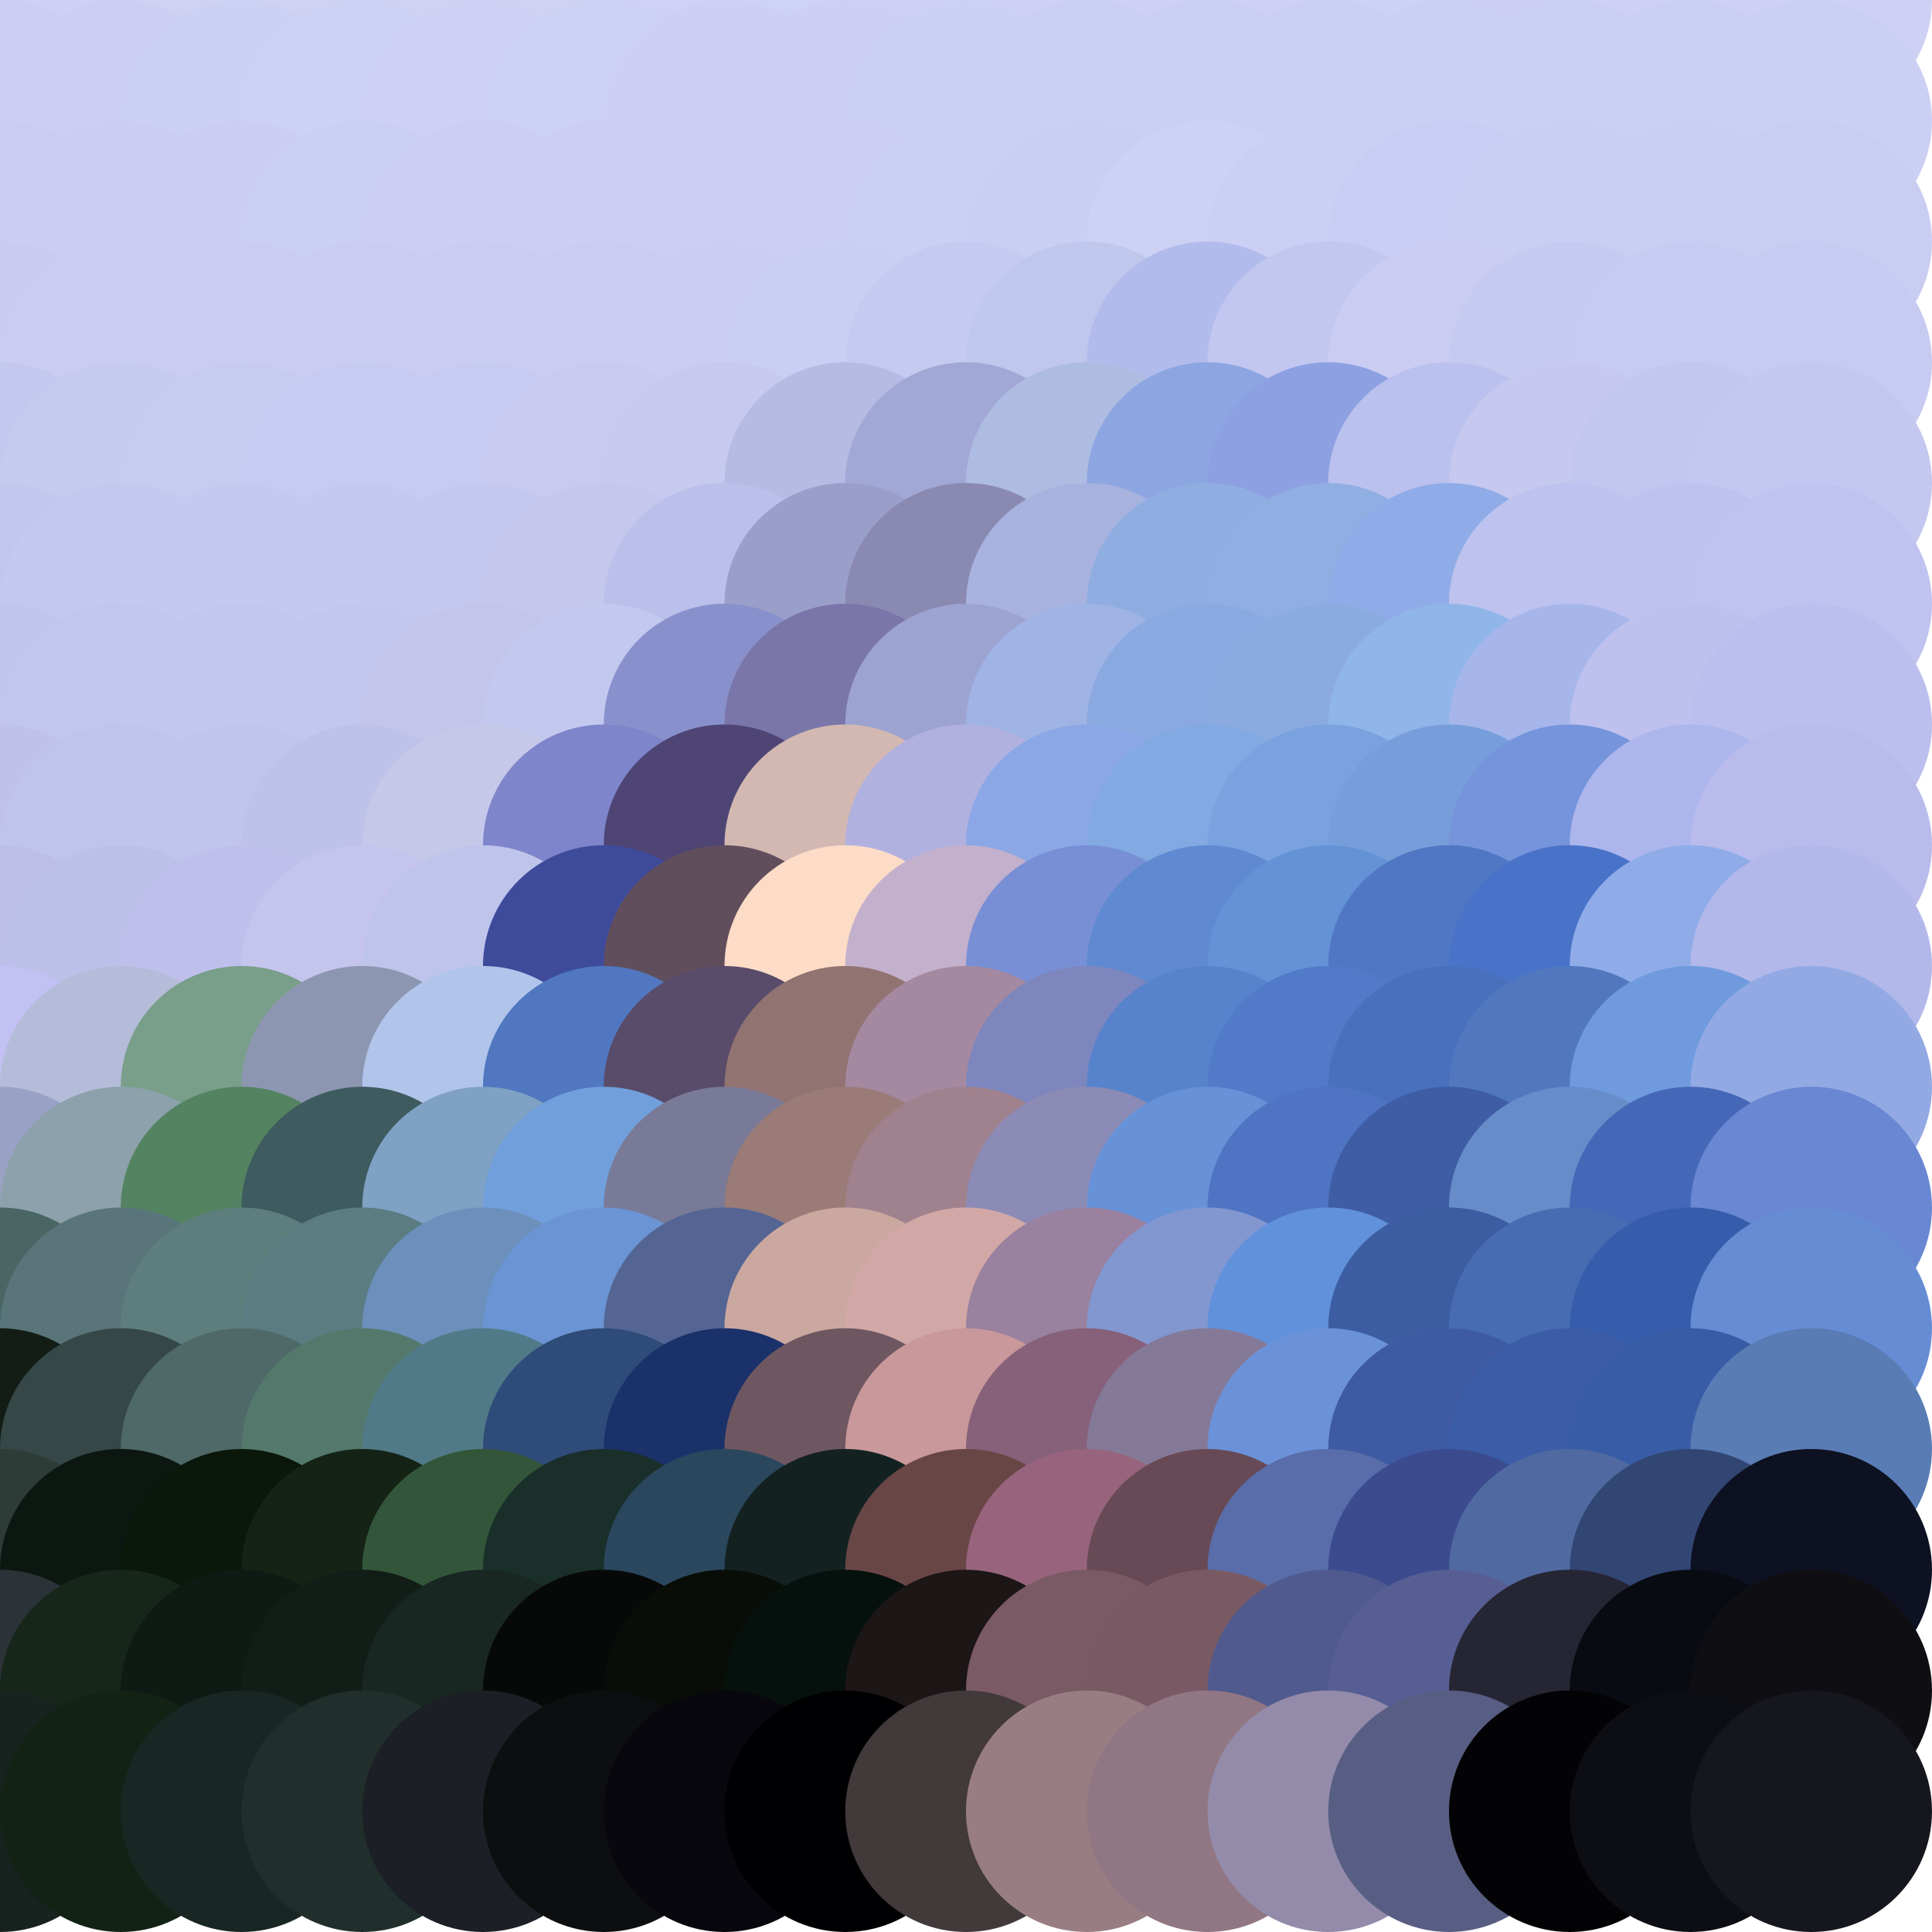 <?xml version="1.0" standalone="no"?>
<!DOCTYPE svg PUBLIC "-//W3C//DTD SVG 20010904//EN"
  "http://www.w3.org/TR/2001/REC-SVG-20010904/DTD/svg10.dtd">
<svg width="16" height="16">
  <circle cx="0" cy="0" r="1" fill="srgba(206,209,242,1)"/>
  <circle cx="1" cy="0" r="1" fill="srgba(206,209,243,1)"/>
  <circle cx="2" cy="0" r="1" fill="srgba(207,210,243,1)"/>
  <circle cx="3" cy="0" r="1" fill="srgba(207,210,243,1)"/>
  <circle cx="4" cy="0" r="1" fill="srgba(207,210,243,1)"/>
  <circle cx="5" cy="0" r="1" fill="srgba(207,210,243,1)"/>
  <circle cx="6" cy="0" r="1" fill="srgba(207,210,244,1)"/>
  <circle cx="7" cy="0" r="1" fill="srgba(206,210,244,1)"/>
  <circle cx="8" cy="0" r="1" fill="srgba(206,209,244,1)"/>
  <circle cx="9" cy="0" r="1" fill="srgba(206,209,244,1)"/>
  <circle cx="10" cy="0" r="1" fill="srgba(206,209,244,1)"/>
  <circle cx="11" cy="0" r="1" fill="srgba(206,209,244,1)"/>
  <circle cx="12" cy="0" r="1" fill="srgba(205,209,243,1)"/>
  <circle cx="13" cy="0" r="1" fill="srgba(205,208,243,1)"/>
  <circle cx="14" cy="0" r="1" fill="srgba(206,209,244,1)"/>
  <circle cx="15" cy="0" r="1" fill="srgba(206,209,244,1)"/>
  <circle cx="0" cy="1" r="1" fill="srgba(204,207,242,1)"/>
  <circle cx="1" cy="1" r="1" fill="srgba(204,207,242,1)"/>
  <circle cx="2" cy="1" r="1" fill="srgba(204,208,242,1)"/>
  <circle cx="3" cy="1" r="1" fill="srgba(205,209,243,1)"/>
  <circle cx="4" cy="1" r="1" fill="srgba(206,209,243,1)"/>
  <circle cx="5" cy="1" r="1" fill="srgba(205,209,243,1)"/>
  <circle cx="6" cy="1" r="1" fill="srgba(205,208,243,1)"/>
  <circle cx="7" cy="1" r="1" fill="srgba(205,208,243,1)"/>
  <circle cx="8" cy="1" r="1" fill="srgba(204,208,243,1)"/>
  <circle cx="9" cy="1" r="1" fill="srgba(203,207,243,1)"/>
  <circle cx="10" cy="1" r="1" fill="srgba(202,207,243,1)"/>
  <circle cx="11" cy="1" r="1" fill="srgba(203,207,243,1)"/>
  <circle cx="12" cy="1" r="1" fill="srgba(203,207,243,1)"/>
  <circle cx="13" cy="1" r="1" fill="srgba(203,207,243,1)"/>
  <circle cx="14" cy="1" r="1" fill="srgba(203,207,243,1)"/>
  <circle cx="15" cy="1" r="1" fill="srgba(203,207,243,1)"/>
  <circle cx="0" cy="2" r="1" fill="srgba(202,205,240,1)"/>
  <circle cx="1" cy="2" r="1" fill="srgba(203,206,241,1)"/>
  <circle cx="2" cy="2" r="1" fill="srgba(203,206,241,1)"/>
  <circle cx="3" cy="2" r="1" fill="srgba(203,207,242,1)"/>
  <circle cx="4" cy="2" r="1" fill="srgba(204,207,242,1)"/>
  <circle cx="5" cy="2" r="1" fill="srgba(204,207,242,1)"/>
  <circle cx="6" cy="2" r="1" fill="srgba(204,207,242,1)"/>
  <circle cx="7" cy="2" r="1" fill="srgba(204,207,242,1)"/>
  <circle cx="8" cy="2" r="1" fill="srgba(203,207,242,1)"/>
  <circle cx="9" cy="2" r="1" fill="srgba(203,206,243,1)"/>
  <circle cx="10" cy="2" r="1" fill="srgba(205,209,244,1)"/>
  <circle cx="11" cy="2" r="1" fill="srgba(203,207,243,1)"/>
  <circle cx="12" cy="2" r="1" fill="srgba(201,205,243,1)"/>
  <circle cx="13" cy="2" r="1" fill="srgba(202,206,243,1)"/>
  <circle cx="14" cy="2" r="1" fill="srgba(201,206,243,1)"/>
  <circle cx="15" cy="2" r="1" fill="srgba(201,205,242,1)"/>
  <circle cx="0" cy="3" r="1" fill="srgba(201,203,239,1)"/>
  <circle cx="1" cy="3" r="1" fill="srgba(202,205,240,1)"/>
  <circle cx="2" cy="3" r="1" fill="srgba(202,205,241,1)"/>
  <circle cx="3" cy="3" r="1" fill="srgba(202,205,241,1)"/>
  <circle cx="4" cy="3" r="1" fill="srgba(202,205,241,1)"/>
  <circle cx="5" cy="3" r="1" fill="srgba(202,205,241,1)"/>
  <circle cx="6" cy="3" r="1" fill="srgba(203,206,241,1)"/>
  <circle cx="7" cy="3" r="1" fill="srgba(202,206,242,1)"/>
  <circle cx="8" cy="3" r="1" fill="srgba(197,202,240,1)"/>
  <circle cx="9" cy="3" r="1" fill="srgba(192,199,236,1)"/>
  <circle cx="10" cy="3" r="1" fill="srgba(178,188,236,1)"/>
  <circle cx="11" cy="3" r="1" fill="srgba(194,199,240,1)"/>
  <circle cx="12" cy="3" r="1" fill="srgba(202,205,241,1)"/>
  <circle cx="13" cy="3" r="1" fill="srgba(198,202,240,1)"/>
  <circle cx="14" cy="3" r="1" fill="srgba(199,203,241,1)"/>
  <circle cx="15" cy="3" r="1" fill="srgba(199,203,241,1)"/>
  <circle cx="0" cy="4" r="1" fill="srgba(197,200,238,1)"/>
  <circle cx="1" cy="4" r="1" fill="srgba(198,202,239,1)"/>
  <circle cx="2" cy="4" r="1" fill="srgba(200,203,240,1)"/>
  <circle cx="3" cy="4" r="1" fill="srgba(200,203,241,1)"/>
  <circle cx="4" cy="4" r="1" fill="srgba(200,203,241,1)"/>
  <circle cx="5" cy="4" r="1" fill="srgba(200,202,240,1)"/>
  <circle cx="6" cy="4" r="1" fill="srgba(199,201,239,1)"/>
  <circle cx="7" cy="4" r="1" fill="srgba(181,187,226,1)"/>
  <circle cx="8" cy="4" r="1" fill="srgba(162,168,213,1)"/>
  <circle cx="9" cy="4" r="1" fill="srgba(175,188,225,1)"/>
  <circle cx="10" cy="4" r="1" fill="srgba(141,166,225,1)"/>
  <circle cx="11" cy="4" r="1" fill="srgba(141,161,226,1)"/>
  <circle cx="12" cy="4" r="1" fill="srgba(186,193,238,1)"/>
  <circle cx="13" cy="4" r="1" fill="srgba(198,200,239,1)"/>
  <circle cx="14" cy="4" r="1" fill="srgba(195,198,239,1)"/>
  <circle cx="15" cy="4" r="1" fill="srgba(196,200,240,1)"/>
  <circle cx="0" cy="5" r="1" fill="srgba(195,198,236,1)"/>
  <circle cx="1" cy="5" r="1" fill="srgba(196,200,238,1)"/>
  <circle cx="2" cy="5" r="1" fill="srgba(197,201,239,1)"/>
  <circle cx="3" cy="5" r="1" fill="srgba(198,201,239,1)"/>
  <circle cx="4" cy="5" r="1" fill="srgba(197,200,238,1)"/>
  <circle cx="5" cy="5" r="1" fill="srgba(197,199,236,1)"/>
  <circle cx="6" cy="5" r="1" fill="srgba(186,192,233,1)"/>
  <circle cx="7" cy="5" r="1" fill="srgba(154,159,202,1)"/>
  <circle cx="8" cy="5" r="1" fill="srgba(138,137,178,1)"/>
  <circle cx="9" cy="5" r="1" fill="srgba(167,179,222,1)"/>
  <circle cx="10" cy="5" r="1" fill="srgba(144,173,226,1)"/>
  <circle cx="11" cy="5" r="1" fill="srgba(144,174,225,1)"/>
  <circle cx="12" cy="5" r="1" fill="srgba(144,172,232,1)"/>
  <circle cx="13" cy="5" r="1" fill="srgba(189,195,238,1)"/>
  <circle cx="14" cy="5" r="1" fill="srgba(191,194,238,1)"/>
  <circle cx="15" cy="5" r="1" fill="srgba(192,195,239,1)"/>
  <circle cx="0" cy="6" r="1" fill="srgba(193,196,235,1)"/>
  <circle cx="1" cy="6" r="1" fill="srgba(194,198,236,1)"/>
  <circle cx="2" cy="6" r="1" fill="srgba(195,199,237,1)"/>
  <circle cx="3" cy="6" r="1" fill="srgba(196,199,237,1)"/>
  <circle cx="4" cy="6" r="1" fill="srgba(196,197,234,1)"/>
  <circle cx="5" cy="6" r="1" fill="srgba(195,200,239,1)"/>
  <circle cx="6" cy="6" r="1" fill="srgba(137,145,204,1)"/>
  <circle cx="7" cy="6" r="1" fill="srgba(122,118,169,1)"/>
  <circle cx="8" cy="6" r="1" fill="srgba(157,163,209,1)"/>
  <circle cx="9" cy="6" r="1" fill="srgba(159,179,228,1)"/>
  <circle cx="10" cy="6" r="1" fill="srgba(138,169,225,1)"/>
  <circle cx="11" cy="6" r="1" fill="srgba(139,171,224,1)"/>
  <circle cx="12" cy="6" r="1" fill="srgba(144,181,232,1)"/>
  <circle cx="13" cy="6" r="1" fill="srgba(166,182,234,1)"/>
  <circle cx="14" cy="6" r="1" fill="srgba(190,192,237,1)"/>
  <circle cx="15" cy="6" r="1" fill="srgba(187,191,237,1)"/>
  <circle cx="0" cy="7" r="1" fill="srgba(191,193,234,1)"/>
  <circle cx="1" cy="7" r="1" fill="srgba(192,195,235,1)"/>
  <circle cx="2" cy="7" r="1" fill="srgba(193,196,235,1)"/>
  <circle cx="3" cy="7" r="1" fill="srgba(191,194,232,1)"/>
  <circle cx="4" cy="7" r="1" fill="srgba(198,200,234,1)"/>
  <circle cx="5" cy="7" r="1" fill="srgba(127,133,202,1)"/>
  <circle cx="6" cy="7" r="1" fill="srgba(78,69,117,1)"/>
  <circle cx="7" cy="7" r="1" fill="srgba(211,184,178,1)"/>
  <circle cx="8" cy="7" r="1" fill="srgba(177,177,223,1)"/>
  <circle cx="9" cy="7" r="1" fill="srgba(139,167,229,1)"/>
  <circle cx="10" cy="7" r="1" fill="srgba(130,169,225,1)"/>
  <circle cx="11" cy="7" r="1" fill="srgba(121,162,223,1)"/>
  <circle cx="12" cy="7" r="1" fill="srgba(119,158,218,1)"/>
  <circle cx="13" cy="7" r="1" fill="srgba(117,148,220,1)"/>
  <circle cx="14" cy="7" r="1" fill="srgba(172,182,236,1)"/>
  <circle cx="15" cy="7" r="1" fill="srgba(184,187,236,1)"/>
  <circle cx="0" cy="8" r="1" fill="srgba(188,190,232,1)"/>
  <circle cx="1" cy="8" r="1" fill="srgba(188,191,232,1)"/>
  <circle cx="2" cy="8" r="1" fill="srgba(191,191,236,1)"/>
  <circle cx="3" cy="8" r="1" fill="srgba(196,196,237,1)"/>
  <circle cx="4" cy="8" r="1" fill="srgba(191,196,235,1)"/>
  <circle cx="5" cy="8" r="1" fill="srgba(62,75,155,1)"/>
  <circle cx="6" cy="8" r="1" fill="srgba(97,78,93,1)"/>
  <circle cx="7" cy="8" r="1" fill="srgba(252,220,199,1)"/>
  <circle cx="8" cy="8" r="1" fill="srgba(195,176,204,1)"/>
  <circle cx="9" cy="8" r="1" fill="srgba(120,143,213,1)"/>
  <circle cx="10" cy="8" r="1" fill="srgba(95,138,209,1)"/>
  <circle cx="11" cy="8" r="1" fill="srgba(100,146,214,1)"/>
  <circle cx="12" cy="8" r="1" fill="srgba(80,119,195,1)"/>
  <circle cx="13" cy="8" r="1" fill="srgba(73,115,200,1)"/>
  <circle cx="14" cy="8" r="1" fill="srgba(143,172,233,1)"/>
  <circle cx="15" cy="8" r="1" fill="srgba(178,184,234,1)"/>
  <circle cx="0" cy="9" r="1" fill="srgba(195,193,243,1)"/>
  <circle cx="1" cy="9" r="1" fill="srgba(180,188,217,1)"/>
  <circle cx="2" cy="9" r="1" fill="srgba(121,158,138,1)"/>
  <circle cx="3" cy="9" r="1" fill="srgba(141,150,177,1)"/>
  <circle cx="4" cy="9" r="1" fill="srgba(177,196,234,1)"/>
  <circle cx="5" cy="9" r="1" fill="srgba(80,119,192,1)"/>
  <circle cx="6" cy="9" r="1" fill="srgba(89,75,106,1)"/>
  <circle cx="7" cy="9" r="1" fill="srgba(145,115,114,1)"/>
  <circle cx="8" cy="9" r="1" fill="srgba(165,137,160,1)"/>
  <circle cx="9" cy="9" r="1" fill="srgba(125,134,189,1)"/>
  <circle cx="10" cy="9" r="1" fill="srgba(87,131,204,1)"/>
  <circle cx="11" cy="9" r="1" fill="srgba(81,122,200,1)"/>
  <circle cx="12" cy="9" r="1" fill="srgba(72,112,188,1)"/>
  <circle cx="13" cy="9" r="1" fill="srgba(81,120,191,1)"/>
  <circle cx="14" cy="9" r="1" fill="srgba(111,155,222,1)"/>
  <circle cx="15" cy="9" r="1" fill="srgba(146,169,228,1)"/>
  <circle cx="0" cy="10" r="1" fill="srgba(153,161,197,1)"/>
  <circle cx="1" cy="10" r="1" fill="srgba(140,161,171,1)"/>
  <circle cx="2" cy="10" r="1" fill="srgba(84,131,97,1)"/>
  <circle cx="3" cy="10" r="1" fill="srgba(62,91,95,1)"/>
  <circle cx="4" cy="10" r="1" fill="srgba(127,161,195,1)"/>
  <circle cx="5" cy="10" r="1" fill="srgba(112,159,220,1)"/>
  <circle cx="6" cy="10" r="1" fill="srgba(120,122,152,1)"/>
  <circle cx="7" cy="10" r="1" fill="srgba(154,123,119,1)"/>
  <circle cx="8" cy="10" r="1" fill="srgba(160,130,142,1)"/>
  <circle cx="9" cy="10" r="1" fill="srgba(140,139,181,1)"/>
  <circle cx="10" cy="10" r="1" fill="srgba(104,146,215,1)"/>
  <circle cx="11" cy="10" r="1" fill="srgba(78,116,195,1)"/>
  <circle cx="12" cy="10" r="1" fill="srgba(63,93,164,1)"/>
  <circle cx="13" cy="10" r="1" fill="srgba(102,141,201,1)"/>
  <circle cx="14" cy="10" r="1" fill="srgba(68,103,183,1)"/>
  <circle cx="15" cy="10" r="1" fill="srgba(105,135,210,1)"/>
  <circle cx="0" cy="11" r="1" fill="srgba(73,101,100,1)"/>
  <circle cx="1" cy="11" r="1" fill="srgba(89,117,122,1)"/>
  <circle cx="2" cy="11" r="1" fill="srgba(93,126,124,1)"/>
  <circle cx="3" cy="11" r="1" fill="srgba(91,124,129,1)"/>
  <circle cx="4" cy="11" r="1" fill="srgba(108,144,187,1)"/>
  <circle cx="5" cy="11" r="1" fill="srgba(106,148,211,1)"/>
  <circle cx="6" cy="11" r="1" fill="srgba(84,101,148,1)"/>
  <circle cx="7" cy="11" r="1" fill="srgba(203,168,159,1)"/>
  <circle cx="8" cy="11" r="1" fill="srgba(210,168,166,1)"/>
  <circle cx="9" cy="11" r="1" fill="srgba(153,129,159,1)"/>
  <circle cx="10" cy="11" r="1" fill="srgba(130,151,208,1)"/>
  <circle cx="11" cy="11" r="1" fill="srgba(96,145,218,1)"/>
  <circle cx="12" cy="11" r="1" fill="srgba(61,93,162,1)"/>
  <circle cx="13" cy="11" r="1" fill="srgba(71,108,178,1)"/>
  <circle cx="14" cy="11" r="1" fill="srgba(53,93,171,1)"/>
  <circle cx="15" cy="11" r="1" fill="srgba(102,141,212,1)"/>
  <circle cx="0" cy="12" r="1" fill="srgba(19,28,21,1)"/>
  <circle cx="1" cy="12" r="1" fill="srgba(53,71,70,1)"/>
  <circle cx="2" cy="12" r="1" fill="srgba(79,105,104,1)"/>
  <circle cx="3" cy="12" r="1" fill="srgba(84,121,108,1)"/>
  <circle cx="4" cy="12" r="1" fill="srgba(80,122,135,1)"/>
  <circle cx="5" cy="12" r="1" fill="srgba(47,75,121,1)"/>
  <circle cx="6" cy="12" r="1" fill="srgba(27,49,106,1)"/>
  <circle cx="7" cy="12" r="1" fill="srgba(110,87,97,1)"/>
  <circle cx="8" cy="12" r="1" fill="srgba(200,152,154,1)"/>
  <circle cx="9" cy="12" r="1" fill="srgba(134,97,121,1)"/>
  <circle cx="10" cy="12" r="1" fill="srgba(133,121,152,1)"/>
  <circle cx="11" cy="12" r="1" fill="srgba(107,146,216,1)"/>
  <circle cx="12" cy="12" r="1" fill="srgba(62,90,163,1)"/>
  <circle cx="13" cy="12" r="1" fill="srgba(59,93,167,1)"/>
  <circle cx="14" cy="12" r="1" fill="srgba(56,92,165,1)"/>
  <circle cx="15" cy="12" r="1" fill="srgba(89,124,181,1)"/>
  <circle cx="0" cy="13" r="1" fill="srgba(45,60,55,1)"/>
  <circle cx="1" cy="13" r="1" fill="srgba(13,23,17,1)"/>
  <circle cx="2" cy="13" r="1" fill="srgba(10,23,10,1)"/>
  <circle cx="3" cy="13" r="1" fill="srgba(20,35,21,1)"/>
  <circle cx="4" cy="13" r="1" fill="srgba(51,86,58,1)"/>
  <circle cx="5" cy="13" r="1" fill="srgba(26,47,42,1)"/>
  <circle cx="6" cy="13" r="1" fill="srgba(42,71,94,1)"/>
  <circle cx="7" cy="13" r="1" fill="srgba(19,34,33,1)"/>
  <circle cx="8" cy="13" r="1" fill="srgba(105,70,70,1)"/>
  <circle cx="9" cy="13" r="1" fill="srgba(152,100,125,1)"/>
  <circle cx="10" cy="13" r="1" fill="srgba(103,74,85,1)"/>
  <circle cx="11" cy="13" r="1" fill="srgba(88,109,169,1)"/>
  <circle cx="12" cy="13" r="1" fill="srgba(59,75,142,1)"/>
  <circle cx="13" cy="13" r="1" fill="srgba(80,106,161,1)"/>
  <circle cx="14" cy="13" r="1" fill="srgba(50,70,115,1)"/>
  <circle cx="15" cy="13" r="1" fill="srgba(13,17,33,1)"/>
  <circle cx="0" cy="14" r="1" fill="srgba(43,50,56,1)"/>
  <circle cx="1" cy="14" r="1" fill="srgba(22,38,26,1)"/>
  <circle cx="2" cy="14" r="1" fill="srgba(15,26,20,1)"/>
  <circle cx="3" cy="14" r="1" fill="srgba(18,29,23,1)"/>
  <circle cx="4" cy="14" r="1" fill="srgba(24,39,33,1)"/>
  <circle cx="5" cy="14" r="1" fill="srgba(7,9,8,1)"/>
  <circle cx="6" cy="14" r="1" fill="srgba(9,13,8,1)"/>
  <circle cx="7" cy="14" r="1" fill="srgba(6,16,12,1)"/>
  <circle cx="8" cy="14" r="1" fill="srgba(28,22,23,1)"/>
  <circle cx="9" cy="14" r="1" fill="srgba(122,90,100,1)"/>
  <circle cx="10" cy="14" r="1" fill="srgba(121,90,100,1)"/>
  <circle cx="11" cy="14" r="1" fill="srgba(80,90,142,1)"/>
  <circle cx="12" cy="14" r="1" fill="srgba(86,94,147,1)"/>
  <circle cx="13" cy="14" r="1" fill="srgba(38,37,52,1)"/>
  <circle cx="14" cy="14" r="1" fill="srgba(8,11,17,1)"/>
  <circle cx="15" cy="14" r="1" fill="srgba(15,14,18,1)"/>
  <circle cx="0" cy="15" r="1" fill="srgba(24,34,31,1)"/>
  <circle cx="1" cy="15" r="1" fill="srgba(18,35,22,1)"/>
  <circle cx="2" cy="15" r="1" fill="srgba(24,39,36,1)"/>
  <circle cx="3" cy="15" r="1" fill="srgba(32,47,44,1)"/>
  <circle cx="4" cy="15" r="1" fill="srgba(28,31,37,1)"/>
  <circle cx="5" cy="15" r="1" fill="srgba(12,14,16,1)"/>
  <circle cx="6" cy="15" r="1" fill="srgba(7,7,13,1)"/>
  <circle cx="7" cy="15" r="1" fill="srgba(0,0,3,1)"/>
  <circle cx="8" cy="15" r="1" fill="srgba(66,57,59,1)"/>
  <circle cx="9" cy="15" r="1" fill="srgba(152,126,130,1)"/>
  <circle cx="10" cy="15" r="1" fill="srgba(145,118,131,1)"/>
  <circle cx="11" cy="15" r="1" fill="srgba(147,139,169,1)"/>
  <circle cx="12" cy="15" r="1" fill="srgba(88,94,131,1)"/>
  <circle cx="13" cy="15" r="1" fill="srgba(3,2,4,1)"/>
  <circle cx="14" cy="15" r="1" fill="srgba(13,14,19,1)"/>
  <circle cx="15" cy="15" r="1" fill="srgba(22,23,30,1)"/>
</svg>
